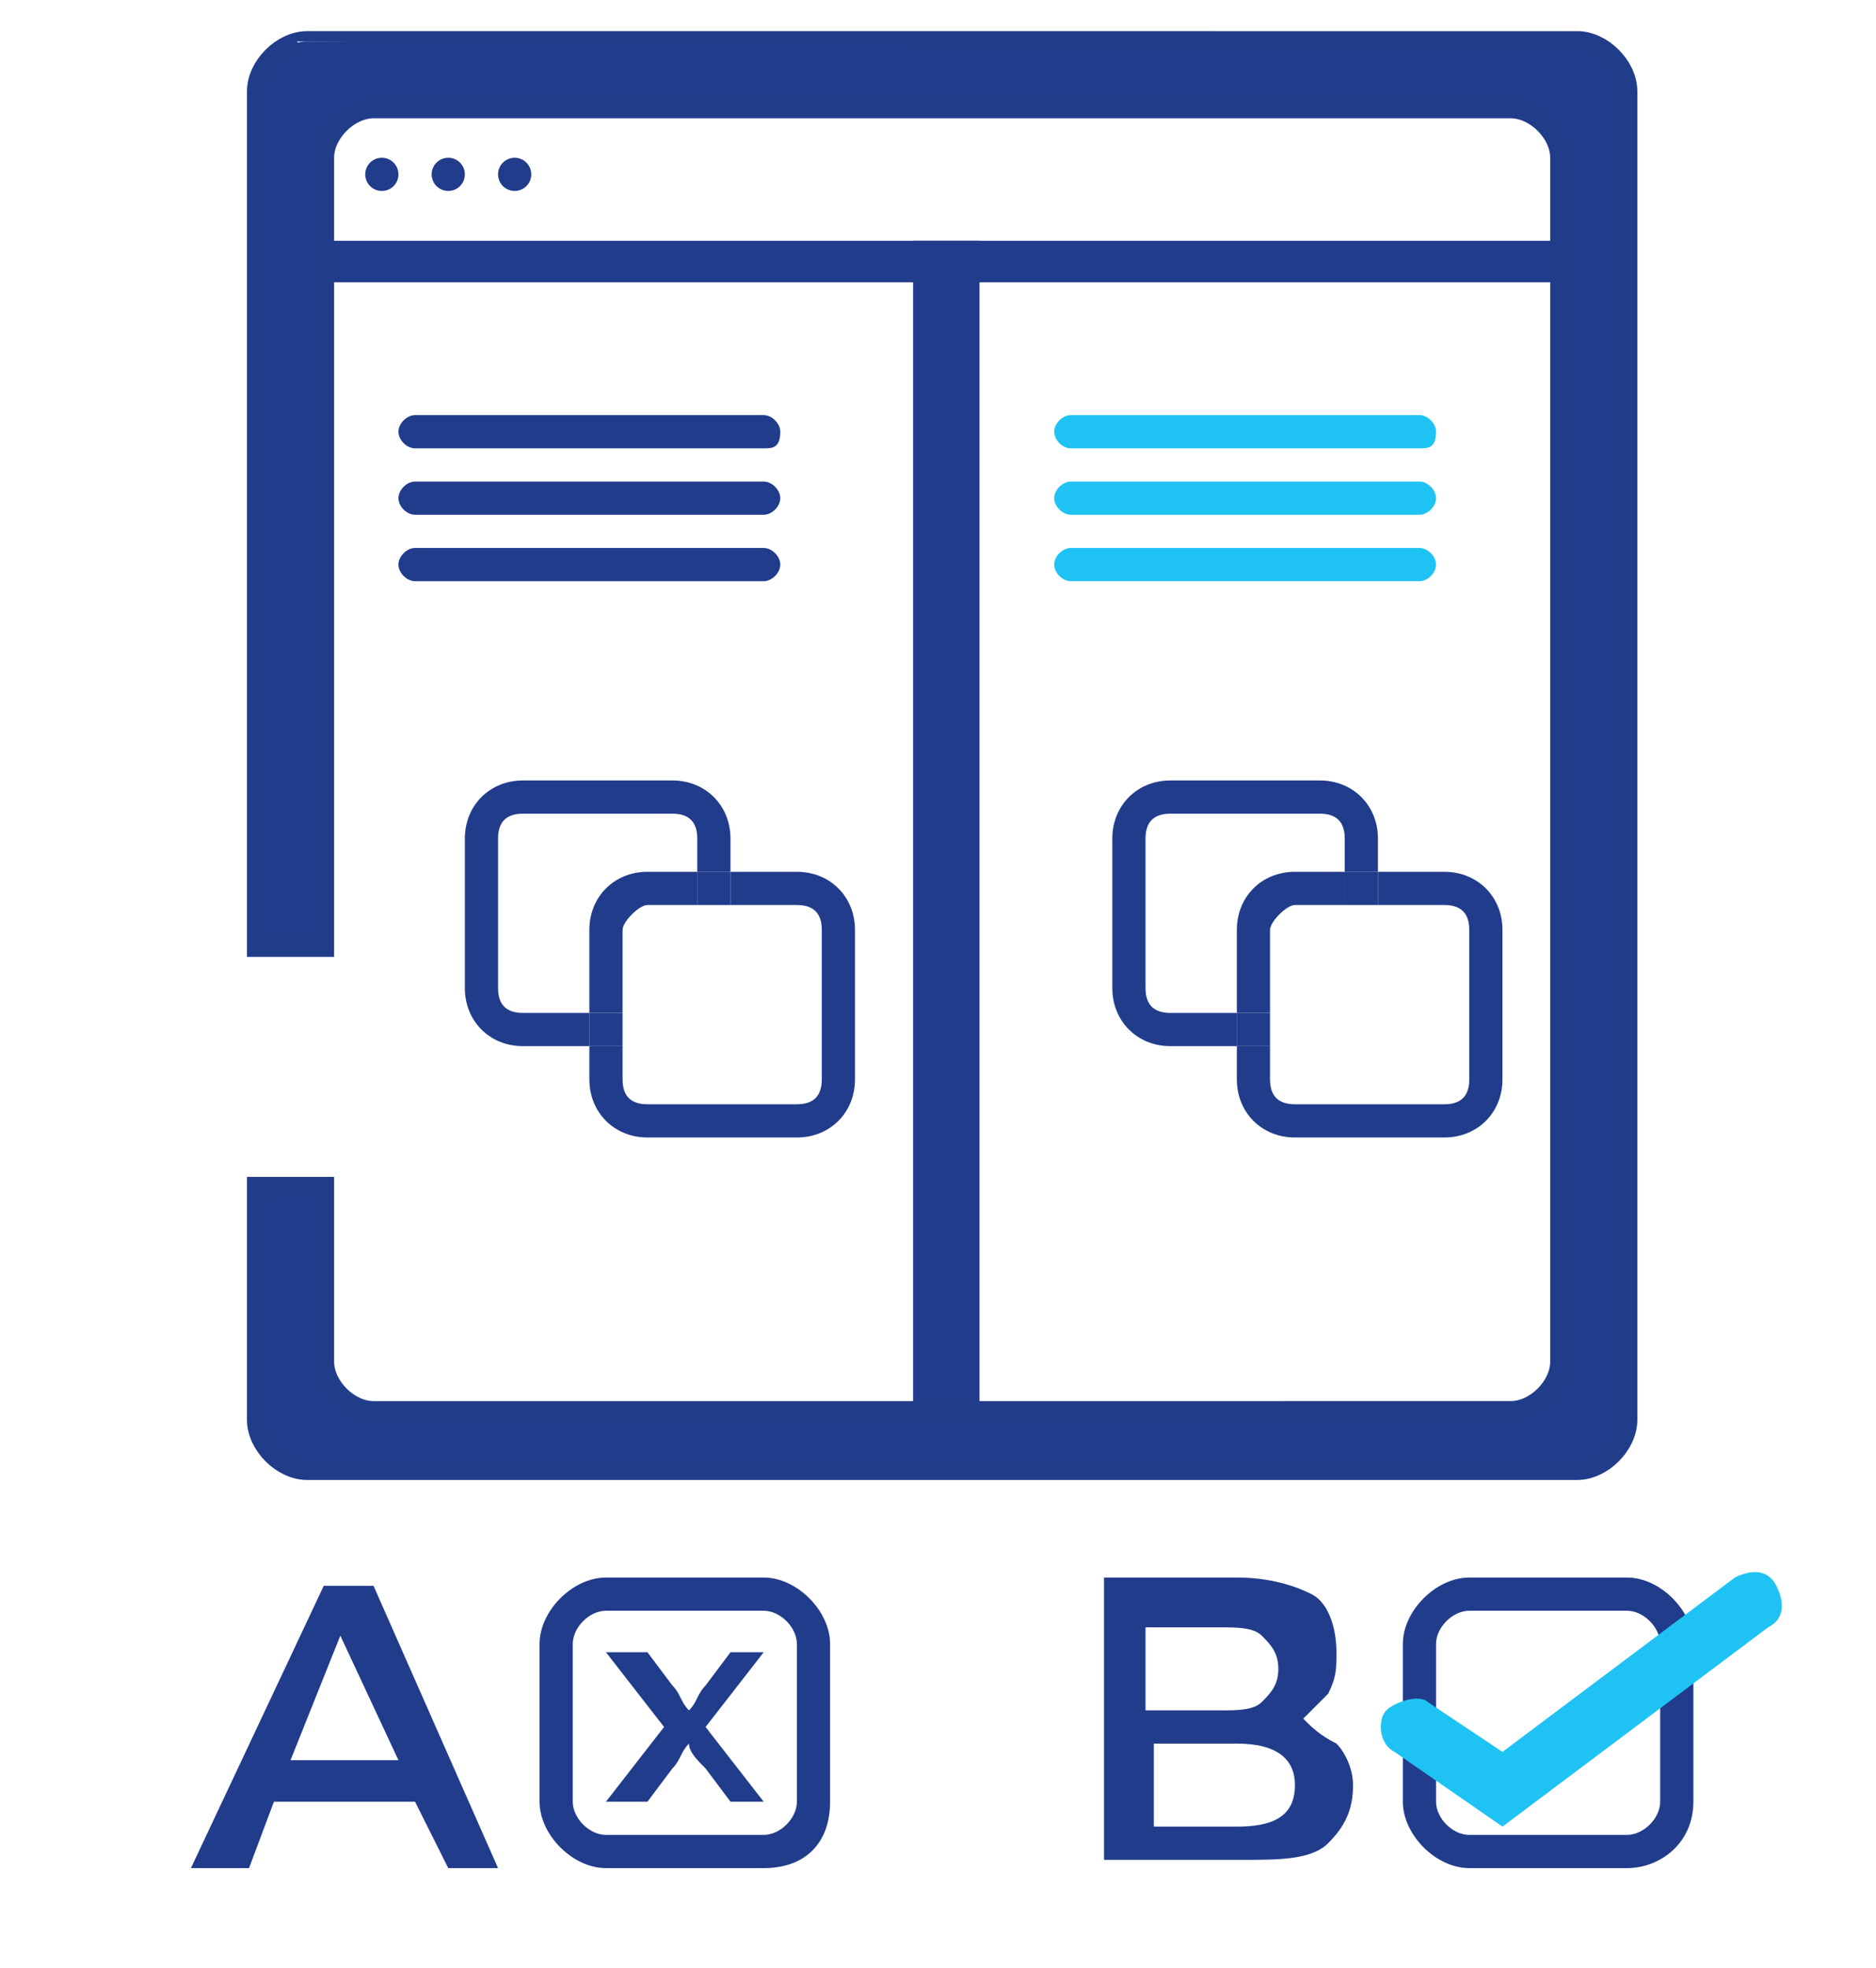 <?xml version="1.0" encoding="utf-8"?>
<!-- Generator: Adobe Illustrator 24.0.2, SVG Export Plug-In . SVG Version: 6.00 Build 0)  -->
<svg version="1.1" id="Calque_1" xmlns="http://www.w3.org/2000/svg" xmlns:xlink="http://www.w3.org/1999/xlink" x="0px" y="0px"
	 viewBox="0 0 22.6 23.7" style="enable-background:new 0 0 22.6 23.7;" xml:space="preserve">
<style type="text/css">
	.st0{fill:#223C8C;}
	.st1{fill:#223C8C;stroke:#213D8A;stroke-width:0.25;stroke-miterlimit:10;}
	.st2{fill:#1FC3F3;}
</style>
<g>
	<rect x="11" y="2.9" class="st0" width="0.8" height="14.7"/>
	<rect x="3.4" y="2.9" class="st0" width="15.6" height="0.5"/>
	<circle class="st0" cx="4.6" cy="2.1" r="0.2"/>
	<circle class="st0" cx="5.4" cy="2.1" r="0.2"/>
	<circle class="st0" cx="6.2" cy="2.1" r="0.2"/>
	<path class="st1" d="M3.7,0.5c-0.3,0-0.6,0.3-0.6,0.6v10.3h0.8V1.9c0-0.3,0.3-0.6,0.6-0.6h13.7c0.3,0,0.6,0.3,0.6,0.6v14.5
		c0,0.3-0.3,0.6-0.6,0.6H4.5c-0.3,0-0.6-0.3-0.6-0.6v-2.1H3.1v2.8c0,0.3,0.3,0.6,0.6,0.6H19c0.3,0,0.6-0.3,0.6-0.6v-16
		c0-0.3-0.3-0.6-0.6-0.6C19,0.5,3.7,0.5,3.7,0.5z"/>
	<path class="st0" d="M9.2,5.4H5c-0.1,0-0.2-0.1-0.2-0.2l0,0C4.8,5.1,4.9,5,5,5h4.2c0.1,0,0.2,0.1,0.2,0.2l0,0
		C9.4,5.4,9.3,5.4,9.2,5.4z"/>
	<path class="st0" d="M9.2,6.2H5C4.9,6.2,4.8,6.1,4.8,6l0,0c0-0.1,0.1-0.2,0.2-0.2h4.2c0.1,0,0.2,0.1,0.2,0.2l0,0
		C9.4,6.1,9.3,6.2,9.2,6.2z"/>
	<path class="st0" d="M9.2,7H5C4.9,7,4.8,6.9,4.8,6.8l0,0c0-0.1,0.1-0.2,0.2-0.2h4.2c0.1,0,0.2,0.1,0.2,0.2l0,0C9.4,6.9,9.3,7,9.2,7
		z"/>
	<path class="st2" d="M17.1,5.4h-4.2c-0.1,0-0.2-0.1-0.2-0.2l0,0c0-0.1,0.1-0.2,0.2-0.2h4.2c0.1,0,0.2,0.1,0.2,0.2l0,0
		C17.3,5.4,17.2,5.4,17.1,5.4z"/>
	<path class="st2" d="M17.1,6.2h-4.2c-0.1,0-0.2-0.1-0.2-0.2l0,0c0-0.1,0.1-0.2,0.2-0.2h4.2c0.1,0,0.2,0.1,0.2,0.2l0,0
		C17.3,6.1,17.2,6.2,17.1,6.2z"/>
	<path class="st2" d="M17.1,7h-4.2c-0.1,0-0.2-0.1-0.2-0.2l0,0c0-0.1,0.1-0.2,0.2-0.2h4.2c0.1,0,0.2,0.1,0.2,0.2l0,0
		C17.3,6.9,17.2,7,17.1,7z"/>
	<g>
		<path class="st0" d="M15.6,10.9h0.6v-0.4h-0.6c-0.4,0-0.7,0.3-0.7,0.7v1h0.4v-1C15.3,11.1,15.5,10.9,15.6,10.9z"/>
		<path class="st0" d="M17.4,10.5h-0.8v0.4h0.8c0.2,0,0.3,0.1,0.3,0.3V13c0,0.2-0.1,0.3-0.3,0.3h-1.8c-0.2,0-0.3-0.1-0.3-0.3v-0.4
			h-0.4V13c0,0.4,0.3,0.7,0.7,0.7h1.8c0.4,0,0.7-0.3,0.7-0.7v-1.8C18.1,10.8,17.8,10.5,17.4,10.5z"/>
		<path class="st0" d="M14.1,12.2c-0.2,0-0.3-0.1-0.3-0.3v-1.8c0-0.2,0.1-0.3,0.3-0.3h1.8c0.2,0,0.3,0.1,0.3,0.3v0.4h0.4v-0.4
			c0-0.4-0.3-0.7-0.7-0.7h-1.8c-0.4,0-0.7,0.3-0.7,0.7v1.8c0,0.4,0.3,0.7,0.7,0.7h0.8v-0.4H14.1z"/>
		<rect x="14.9" y="12.2" class="st0" width="0.4" height="0.4"/>
		<rect x="16.2" y="10.5" class="st0" width="0.4" height="0.4"/>
	</g>
	<g>
		<path class="st0" d="M7.8,10.9h0.6v-0.4H7.8c-0.4,0-0.7,0.3-0.7,0.7v1h0.4v-1C7.5,11.1,7.7,10.9,7.8,10.9z"/>
		<path class="st0" d="M9.6,10.5H8.8v0.4h0.8c0.2,0,0.3,0.1,0.3,0.3V13c0,0.2-0.1,0.3-0.3,0.3H7.8c-0.2,0-0.3-0.1-0.3-0.3v-0.4H7.1
			V13c0,0.4,0.3,0.7,0.7,0.7h1.8c0.4,0,0.7-0.3,0.7-0.7v-1.8C10.3,10.8,10,10.5,9.6,10.5z"/>
		<path class="st0" d="M6.3,12.2c-0.2,0-0.3-0.1-0.3-0.3v-1.8c0-0.2,0.1-0.3,0.3-0.3h1.8c0.2,0,0.3,0.1,0.3,0.3v0.4h0.4v-0.4
			c0-0.4-0.3-0.7-0.7-0.7H6.3c-0.4,0-0.7,0.3-0.7,0.7v1.8c0,0.4,0.3,0.7,0.7,0.7h0.8v-0.4H6.3z"/>
		<rect x="7.1" y="12.2" class="st0" width="0.4" height="0.4"/>
		<rect x="8.4" y="10.5" class="st0" width="0.4" height="0.4"/>
	</g>
	<g>
		<g>
			<path class="st0" d="M5,21.7H3.3L3,22.5H2.3l1.6-3.4h0.6L6,22.5H5.4L5,21.7z M4.8,21.2l-0.7-1.5l-0.6,1.5H4.8z"/>
		</g>
		<g>
			<path class="st0" d="M16.1,21c0.1,0.1,0.2,0.3,0.2,0.5c0,0.3-0.1,0.5-0.3,0.7c-0.2,0.2-0.6,0.2-1,0.2h-1.7V19h1.6
				c0.4,0,0.7,0.1,0.9,0.2s0.3,0.4,0.3,0.7c0,0.2,0,0.3-0.1,0.5c-0.1,0.1-0.2,0.2-0.3,0.3C15.8,20.8,15.9,20.9,16.1,21z M13.8,19.6
				v1h0.9c0.2,0,0.4,0,0.5-0.1s0.2-0.2,0.2-0.4c0-0.2-0.1-0.3-0.2-0.4c-0.1-0.1-0.3-0.1-0.5-0.1H13.8z M15.6,21.5
				c0-0.3-0.2-0.5-0.7-0.5h-1v1h1C15.3,22,15.6,21.9,15.6,21.5z"/>
		</g>
		<path class="st0" d="M9.2,22.5H7.3c-0.4,0-0.8-0.4-0.8-0.8v-1.9c0-0.4,0.4-0.8,0.8-0.8h1.9c0.4,0,0.8,0.4,0.8,0.8v1.9
			C10,22.2,9.7,22.5,9.2,22.5z M7.3,19.4c-0.2,0-0.4,0.2-0.4,0.4v1.9c0,0.2,0.2,0.4,0.4,0.4h1.9c0.2,0,0.4-0.2,0.4-0.4v-1.9
			c0-0.2-0.2-0.4-0.4-0.4H7.3z"/>
		<path class="st0" d="M19.6,22.5h-1.9c-0.4,0-0.8-0.4-0.8-0.8v-1.9c0-0.4,0.4-0.8,0.8-0.8h1.9c0.4,0,0.8,0.4,0.8,0.8v1.9
			C20.4,22.2,20,22.5,19.6,22.5z M17.7,19.4c-0.2,0-0.4,0.2-0.4,0.4v1.9c0,0.2,0.2,0.4,0.4,0.4h1.9c0.2,0,0.4-0.2,0.4-0.4v-1.9
			c0-0.2-0.2-0.4-0.4-0.4H17.7z"/>
	</g>
	<path class="st2" d="M18.1,22l-1.3-0.9c-0.2-0.1-0.2-0.4-0.1-0.5s0.4-0.2,0.5-0.1l0.9,0.6l2.8-2.1c0.2-0.1,0.4-0.1,0.5,0.1
		s0.1,0.4-0.1,0.5L18.1,22z"/>
</g>
<g>
	<path class="st0" d="M7.8,19.9l0.3,0.4c0.1,0.1,0.1,0.2,0.2,0.3h0c0.1-0.1,0.1-0.2,0.2-0.3l0.3-0.4h0.4l-0.7,0.9l0.7,0.9H8.8
		l-0.3-0.4c-0.1-0.1-0.2-0.2-0.2-0.3h0c-0.1,0.1-0.1,0.2-0.2,0.3l-0.3,0.4H7.3l0.7-0.9l-0.7-0.9H7.8z"/>
</g>
</svg>

